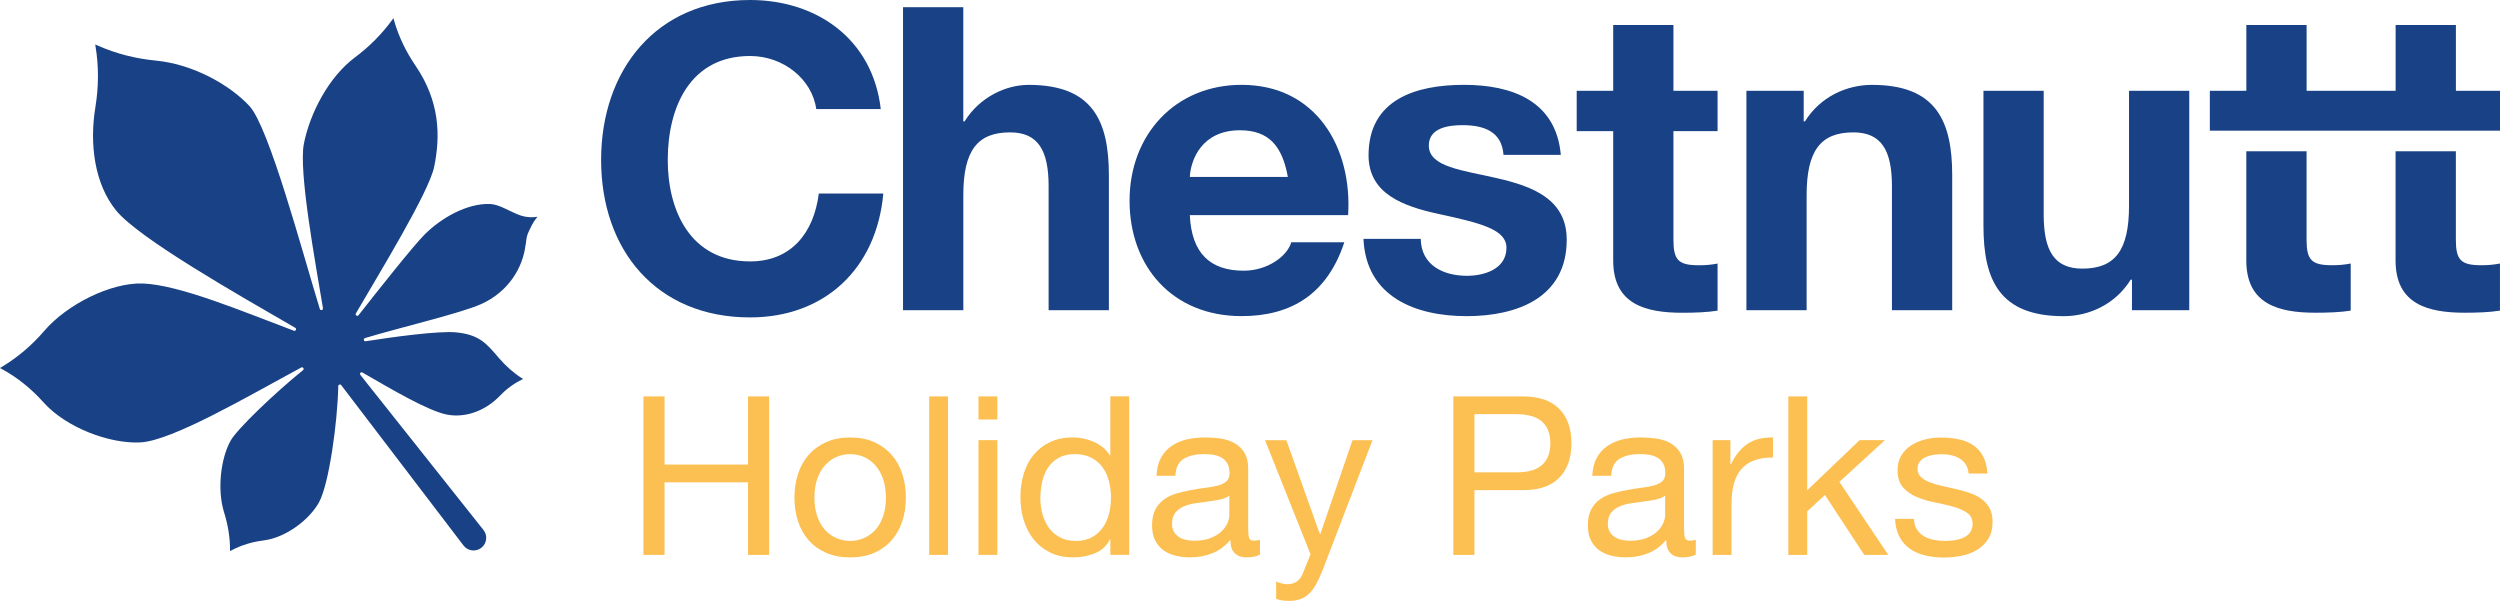 <?xml version="1.0" encoding="UTF-8"?>
<svg id="Layer_2" data-name="Layer 2" xmlns="http://www.w3.org/2000/svg" viewBox="0 0 832.12 200">
  <defs>
    <style>
      .cls-1 {
        fill: #194185;
      }

      .cls-2 {
        fill: #fcbf52;
      }
    </style>
  </defs>
  <g id="Layer_1-2" data-name="Layer 1">
    <g>
      <path class="cls-1" d="M174.97,81.47c.4-3.59,.66-3.63,1.96-6.34,.39-.82,.88-1.6,1.44-2.31l.54-.68c-2.08,.35-4.22,.14-6.19-.62-3.42-1.32-6.58-3.48-9.53-3.61-7.68-.35-16.37,4.66-21.81,10.1-3.91,3.91-15.64,18.76-22.03,26.9-.41,.53-1.23-.02-.89-.6,7.69-13.21,24.35-40.37,26.07-48.84,2.08-10.22,1.91-21.67-6.23-33.62-3.08-4.52-5.59-9.57-7.17-15.15l-.18-.65-.41,.57c-3.55,4.88-7.77,9.04-12.39,12.48-8.69,6.48-14.97,18.5-17,28.73-1.82,9.17,3.88,39.78,6.35,54.77,.11,.66-.85,.88-1.05,.24-5.85-19.09-16.88-60.47-23.41-67.53-6.42-6.95-18.64-13.94-31.16-15.14-6.65-.64-13.24-2.27-19.47-5.06l-.72-.32,.13,.78c1.11,6.74,1.01,13.52-.07,20.11-2.03,12.41-.24,25.57,6.87,34.34,7.54,9.3,40.47,27.98,59.66,39.09,.57,.33,.16,1.2-.46,.97-16.3-6.1-38.03-15.33-50.38-15.72-10.46-.33-25.06,6.85-32.74,15.81-4.03,4.71-8.78,8.75-14.09,11.95l-.62,.37,.61,.33c5.26,2.85,9.89,6.64,13.85,11.07,7.45,8.35,21.81,13.85,32.21,13.37,10.62-.49,36.3-15.61,53.61-24.94,.57-.31,1.1,.48,.59,.89-9.31,7.51-21.88,19.53-24.07,23.42-3.29,5.85-4.58,16.29-2.2,23.92,1.27,4.05,1.98,8.24,1.98,12.41v.48s.39-.21,.39-.21c3.36-1.8,7.04-2.89,10.85-3.36,7.18-.9,15.02-6.71,18.32-12.57,3.37-6,6.22-26.71,6.47-38.81,.01-.51,.66-.72,.97-.31l40.7,53.37c1.41,1.87,4.07,2.23,5.93,.8,1.89-1.45,2.19-4.18,.67-6.02l-40.91-51.53c-.38-.46,.16-1.11,.68-.81,9.37,5.38,21.92,12.87,28.26,14.03,6.88,1.26,13.4-2,17.42-6.22,2.14-2.24,4.64-4.12,7.48-5.49l.33-.16-.34-.21c-2.9-1.85-5.48-4.16-7.71-6.76-4.19-4.9-6.54-7.81-14.33-8.56-5.69-.54-20.98,1.53-30.03,2.96-.66,.11-.88-.85-.24-1.05,11.65-3.52,31.78-8.24,38.62-11.29,9.13-4.07,13.98-12.16,14.84-19.79"/>
      <path class="cls-1" d="M293.16,36.3C290.48,12.99,271.84,0,249.66,0c-31.22,0-49.58,23.31-49.58,53.25s18.36,52.4,49.58,52.4c24.72,0,42.09-16.1,44.35-41.24h-21.47c-1.69,13.28-9.32,22.6-22.88,22.6-19.92,0-27.4-16.95-27.4-33.76,0-17.66,7.49-34.61,27.4-34.61,11.02,0,20.62,7.63,22.03,17.66h21.47Z"/>
      <path class="cls-1" d="M300.58,103.25h20.06v-38.28c0-14.83,4.66-20.91,15.54-20.91,9.32,0,12.85,5.93,12.85,17.94v41.25h20.06V58.34c0-18.08-5.37-30.09-26.7-30.09-7.49,0-16.24,3.96-21.33,12.15h-.43V2.4h-20.06V103.25Z"/>
      <path class="cls-1" d="M396.03,58.9c.28-5.65,3.95-15.54,16.67-15.54,9.75,0,14.12,5.37,15.96,15.54h-32.63Zm52.69,12.71c1.41-22.46-10.6-43.37-35.46-43.37-22.17,0-37.29,16.67-37.29,38.56s14.27,38.42,37.29,38.42c16.53,0,28.53-7.34,34.19-24.58h-17.66c-1.27,4.52-7.77,9.46-15.82,9.46-11.16,0-17.37-5.79-17.94-18.5h52.69Z"/>
      <path class="cls-1" d="M453.83,79.52c.85,19.35,17.37,25.71,34.32,25.71s33.33-6.22,33.33-25.43c0-13.56-11.44-17.8-23.16-20.48-11.44-2.68-22.74-3.67-22.74-10.88,0-5.93,6.64-6.78,11.16-6.78,7.21,0,13.14,2.12,13.7,9.89h19.07c-1.56-17.94-16.24-23.31-32.21-23.31s-31.78,4.8-31.78,23.45c0,12.85,11.58,16.95,23.16,19.49,14.41,3.11,22.74,5.23,22.74,11.3,0,7.06-7.35,9.32-13.13,9.32-7.91,0-15.26-3.53-15.4-12.29h-19.07Z"/>
      <path class="cls-1" d="M557.01,8.33h-20.06V30.23h-12.15v13.42h12.15v43.08c0,14.55,10.74,17.37,23.02,17.37,3.96,0,8.33-.14,11.72-.7v-15.68c-2.12,.43-4.1,.57-6.22,.57-6.78,0-8.47-1.69-8.47-8.47V43.65h14.69v-13.42h-14.69V8.33Z"/>
      <path class="cls-1" d="M581.27,103.25h20.06v-38.28c0-14.83,4.66-20.91,15.54-20.91,9.32,0,12.86,5.93,12.86,17.94v41.25h20.06V58.34c0-18.08-5.37-30.09-26.69-30.09-8.48,0-17.23,3.96-22.32,12.15h-.42v-10.17h-19.07V103.25Z"/>
      <path class="cls-1" d="M728.7,30.23h-20.06v38.28c0,14.83-4.66,20.9-15.54,20.9-9.32,0-12.86-5.93-12.86-17.94V30.23h-20.05v44.92c0,18.08,5.36,30.09,26.69,30.09,8.48,0,17.23-3.96,22.32-12.15h.42v10.17h19.07V30.23Z"/>
      <path class="cls-1" d="M735.54,43.49v-13.27h12.15V8.33h20.06V30.23h29.63V8.33h20.06V30.23h14.69v13.27h-96.58Zm81.89,6.85v29.47c0,6.78,1.7,8.47,8.47,8.47,2.12,0,4.09-.14,6.21-.57v15.68c-3.39,.56-7.77,.7-11.72,.7-12.29,0-23.03-2.83-23.03-17.37V50.34h20.06Zm-49.69,0v29.47c0,6.78,1.7,8.47,8.48,8.47,2.12,0,4.09-.14,6.21-.57v15.68c-3.39,.56-7.77,.7-11.72,.7-12.29,0-23.03-2.83-23.03-17.37V50.34h20.06Z"/>
      <polygon class="cls-2" points="221.19 131.94 221.19 154.63 248.98 154.63 248.98 131.94 256 131.94 256 184.7 248.98 184.7 248.98 160.54 221.19 160.54 221.19 184.7 214.17 184.7 214.17 131.94 221.19 131.94"/>
      <path class="cls-2" d="M265.61,157.77c.79-2.44,1.97-4.56,3.54-6.36,1.58-1.8,3.52-3.21,5.84-4.25,2.32-1.03,4.98-1.55,7.98-1.55s5.73,.52,8.02,1.55c2.29,1.04,4.22,2.45,5.8,4.25,1.58,1.8,2.76,3.92,3.55,6.36,.79,2.44,1.18,5.06,1.18,7.87s-.4,5.42-1.18,7.84c-.79,2.41-1.97,4.52-3.55,6.32-1.58,1.8-3.51,3.2-5.8,4.21-2.29,1.01-4.96,1.52-8.02,1.52s-5.67-.51-7.98-1.52c-2.31-1.01-4.26-2.41-5.84-4.21-1.58-1.8-2.76-3.9-3.54-6.32-.79-2.41-1.18-5.03-1.18-7.84s.39-5.43,1.18-7.87m6.39,14.04c.62,1.8,1.47,3.3,2.55,4.51,1.08,1.21,2.35,2.13,3.8,2.77,1.45,.64,2.99,.96,4.62,.96s3.16-.32,4.62-.96c1.45-.64,2.72-1.56,3.81-2.77,1.08-1.21,1.93-2.71,2.55-4.51,.61-1.8,.92-3.85,.92-6.17s-.31-4.37-.92-6.17c-.62-1.8-1.47-3.31-2.55-4.54-1.08-1.23-2.35-2.17-3.81-2.81-1.45-.64-2.99-.96-4.62-.96s-3.17,.32-4.62,.96c-1.45,.64-2.72,1.58-3.8,2.81-1.09,1.23-1.94,2.75-2.55,4.54-.62,1.8-.92,3.86-.92,6.17s.31,4.37,.92,6.17"/>
      <rect class="cls-2" x="309.28" y="131.94" width="6.28" height="52.76"/>
      <path class="cls-2" d="M325.68,131.94h6.28v7.69h-6.28v-7.69Zm6.28,52.76h-6.28v-38.2h6.28v38.2Z"/>
      <path class="cls-2" d="M369.57,184.7v-5.17h-.15c-1.04,2.12-2.66,3.64-4.88,4.58-2.22,.93-4.65,1.41-7.31,1.41-2.96,0-5.53-.54-7.72-1.63-2.19-1.08-4.02-2.54-5.47-4.36-1.45-1.82-2.55-3.94-3.29-6.36-.74-2.41-1.11-4.98-1.11-7.69s.36-5.27,1.07-7.68c.71-2.41,1.8-4.52,3.25-6.32,1.45-1.8,3.28-3.23,5.47-4.29,2.19-1.06,4.74-1.59,7.65-1.59,.99,0,2.04,.1,3.18,.3,1.13,.2,2.26,.53,3.4,.99,1.13,.47,2.2,1.09,3.21,1.85,1.01,.76,1.86,1.71,2.55,2.84h.15v-19.66h6.28v52.76h-6.28Zm-22.58-13.56c.47,1.7,1.18,3.22,2.14,4.55,.96,1.33,2.19,2.39,3.7,3.18,1.5,.79,3.26,1.18,5.28,1.18s3.92-.42,5.4-1.26c1.48-.84,2.68-1.93,3.62-3.29,.94-1.35,1.61-2.89,2.03-4.62,.42-1.72,.63-3.47,.63-5.25,0-1.87-.22-3.68-.67-5.43-.44-1.75-1.15-3.29-2.11-4.62-.96-1.33-2.2-2.4-3.73-3.21-1.53-.81-3.38-1.22-5.54-1.22s-3.92,.42-5.4,1.25c-1.48,.84-2.66,1.95-3.55,3.32-.89,1.38-1.53,2.96-1.92,4.73-.39,1.77-.59,3.59-.59,5.47,0,1.78,.24,3.51,.7,5.21"/>
      <path class="cls-2" d="M419.37,184.56c-1.08,.64-2.59,.96-4.51,.96-1.63,0-2.92-.46-3.88-1.37-.96-.91-1.44-2.4-1.44-4.47-1.73,2.07-3.73,3.56-6.02,4.47-2.29,.91-4.76,1.37-7.42,1.37-1.73,0-3.36-.2-4.92-.59-1.55-.39-2.89-1.01-4.02-1.85-1.14-.84-2.03-1.93-2.7-3.29-.67-1.35-1-2.99-1-4.91,0-2.17,.37-3.94,1.11-5.32,.74-1.38,1.71-2.5,2.92-3.36,1.2-.86,2.59-1.51,4.14-1.96,1.55-.44,3.14-.81,4.77-1.11,1.72-.34,3.36-.6,4.91-.78,1.55-.17,2.92-.42,4.1-.74,1.18-.32,2.12-.79,2.81-1.41,.69-.62,1.03-1.52,1.03-2.7,0-1.38-.26-2.49-.78-3.33-.52-.84-1.18-1.48-2-1.92-.81-.44-1.72-.74-2.73-.89-1.01-.15-2.01-.22-2.99-.22-2.66,0-4.87,.5-6.65,1.51-1.77,1.01-2.73,2.92-2.88,5.73h-6.28c.1-2.37,.59-4.36,1.48-5.99,.89-1.62,2.07-2.94,3.55-3.95,1.48-1.01,3.16-1.74,5.06-2.18,1.9-.44,3.93-.66,6.1-.66,1.73,0,3.44,.12,5.13,.37,1.7,.25,3.24,.75,4.62,1.51,1.38,.76,2.49,1.83,3.33,3.21,.84,1.37,1.25,3.17,1.25,5.38v19.62c0,1.48,.09,2.55,.26,3.24,.18,.69,.75,1.03,1.74,1.03,.54,0,1.18-.1,1.92-.3v4.88Zm-10.2-19.58c-.79,.59-1.83,1.02-3.1,1.29-1.28,.27-2.63,.49-4.03,.66-1.41,.17-2.82,.37-4.25,.59-1.43,.22-2.71,.57-3.84,1.07-1.13,.49-2.05,1.19-2.77,2.09-.71,.91-1.07,2.15-1.07,3.71,0,1.03,.21,1.9,.63,2.61,.42,.71,.96,1.29,1.62,1.73,.67,.44,1.44,.76,2.33,.95,.89,.2,1.82,.3,2.81,.3,2.07,0,3.84-.28,5.32-.85,1.48-.56,2.68-1.27,3.62-2.13,.94-.86,1.63-1.79,2.07-2.79,.44-1.01,.67-1.95,.67-2.83v-6.4Z"/>
      <path class="cls-2" d="M440.21,189.8c-.74,1.87-1.47,3.45-2.18,4.73-.72,1.28-1.51,2.33-2.37,3.14-.86,.81-1.82,1.4-2.88,1.77-1.06,.37-2.28,.56-3.66,.56-.74,0-1.48-.05-2.22-.15-.74-.1-1.45-.27-2.14-.52v-5.76c.54,.25,1.17,.46,1.88,.63,.71,.17,1.32,.26,1.81,.26,1.28,0,2.35-.31,3.21-.92,.86-.62,1.51-1.49,1.96-2.62l2.59-6.43-15.15-37.98h7.1l11.16,31.26h.15l10.71-31.26h6.65l-16.62,43.3Z"/>
      <path class="cls-2" d="M506.87,131.94c5.32,0,9.35,1.37,12.08,4.1,2.73,2.73,4.1,6.56,4.1,11.49s-1.37,8.77-4.1,11.53c-2.73,2.76-6.76,4.12-12.08,4.07h-16.11v21.58h-7.02v-52.76h23.13Zm-2.37,25.27c3.99,.05,6.91-.76,8.76-2.44,1.85-1.67,2.77-4.09,2.77-7.24s-.93-5.55-2.77-7.2c-1.85-1.65-4.77-2.48-8.76-2.48h-13.74v19.36h13.74Z"/>
      <path class="cls-2" d="M564.43,184.56c-1.08,.64-2.59,.96-4.51,.96-1.63,0-2.92-.46-3.88-1.37-.96-.91-1.44-2.4-1.44-4.47-1.72,2.07-3.73,3.56-6.02,4.47-2.29,.91-4.77,1.37-7.43,1.37-1.73,0-3.36-.2-4.91-.59-1.55-.39-2.89-1.01-4.03-1.85-1.13-.84-2.03-1.93-2.7-3.29-.67-1.35-1-2.99-1-4.91,0-2.17,.37-3.94,1.11-5.32,.74-1.38,1.71-2.5,2.92-3.36,1.21-.86,2.59-1.51,4.14-1.96,1.55-.44,3.14-.81,4.77-1.11,1.73-.34,3.36-.6,4.91-.78,1.55-.17,2.92-.42,4.1-.74,1.18-.32,2.12-.79,2.81-1.41,.69-.62,1.03-1.52,1.03-2.7,0-1.38-.26-2.49-.78-3.33-.52-.84-1.18-1.48-1.99-1.92-.81-.44-1.72-.74-2.73-.89-1.01-.15-2.01-.22-2.99-.22-2.66,0-4.88,.5-6.65,1.51-1.77,1.01-2.73,2.92-2.88,5.73h-6.28c.1-2.37,.59-4.36,1.48-5.99,.89-1.62,2.07-2.94,3.55-3.95,1.48-1.01,3.16-1.74,5.06-2.18,1.9-.44,3.93-.66,6.1-.66,1.73,0,3.44,.12,5.14,.37,1.7,.25,3.24,.75,4.62,1.51,1.38,.76,2.49,1.83,3.33,3.21,.84,1.37,1.26,3.17,1.26,5.38v19.62c0,1.48,.08,2.55,.26,3.24,.17,.69,.75,1.03,1.73,1.03,.54,0,1.18-.1,1.92-.3v4.88Zm-10.2-19.58c-.79,.59-1.82,1.02-3.1,1.29-1.28,.27-2.62,.49-4.03,.66-1.4,.17-2.82,.37-4.25,.59-1.43,.22-2.71,.57-3.84,1.07-1.13,.49-2.06,1.19-2.77,2.09-.72,.91-1.07,2.15-1.07,3.71,0,1.03,.21,1.9,.63,2.61,.42,.71,.96,1.29,1.62,1.73,.67,.44,1.44,.76,2.33,.95,.89,.2,1.82,.3,2.81,.3,2.07,0,3.84-.28,5.32-.85,1.48-.56,2.68-1.27,3.62-2.13,.93-.86,1.62-1.79,2.07-2.79,.44-1.01,.67-1.95,.67-2.83v-6.4Z"/>
      <path class="cls-2" d="M575.96,146.51v8.05h.15c1.53-3.1,3.4-5.39,5.62-6.87,2.22-1.47,5.02-2.16,8.42-2.07v6.65c-2.51,0-4.65,.34-6.43,1.03-1.77,.69-3.2,1.7-4.29,3.03-1.08,1.33-1.87,2.95-2.36,4.84-.49,1.9-.74,4.07-.74,6.54v16.99h-6.28v-38.2h5.91Z"/>
      <polygon class="cls-2" points="601.52 131.94 601.52 163.2 618.96 146.5 627.39 146.5 612.24 160.39 628.5 184.7 620.51 184.7 607.43 164.75 601.52 170.22 601.52 184.7 595.24 184.7 595.24 131.94 601.52 131.94"/>
      <path class="cls-2" d="M638.03,176.17c.59,.96,1.37,1.73,2.33,2.29,.96,.57,2.05,.97,3.25,1.22,1.21,.24,2.45,.37,3.73,.37,.98,0,2.02-.07,3.1-.22,1.08-.15,2.08-.42,2.99-.81,.91-.39,1.66-.97,2.25-1.74,.59-.76,.89-1.74,.89-2.92,0-1.62-.62-2.85-1.85-3.69-1.23-.84-2.77-1.52-4.62-2.03-1.85-.52-3.86-.99-6.02-1.4-2.17-.42-4.18-1.01-6.02-1.78-1.85-.76-3.39-1.83-4.62-3.21-1.23-1.38-1.85-3.3-1.85-5.76,0-1.92,.43-3.57,1.3-4.95,.86-1.38,1.97-2.5,3.32-3.36,1.35-.86,2.88-1.5,4.58-1.92,1.7-.42,3.39-.63,5.06-.63,2.17,0,4.16,.18,5.98,.56,1.82,.37,3.44,1.01,4.84,1.92,1.4,.91,2.52,2.14,3.36,3.7,.84,1.55,1.33,3.48,1.48,5.8h-6.28c-.1-1.23-.42-2.25-.96-3.07-.54-.81-1.23-1.47-2.07-1.96-.84-.49-1.76-.85-2.77-1.07-1.01-.22-2.03-.33-3.07-.33-.93,0-1.88,.07-2.84,.22-.96,.15-1.84,.41-2.62,.78-.79,.37-1.43,.86-1.92,1.48-.49,.62-.74,1.42-.74,2.4,0,1.09,.38,1.98,1.14,2.7,.76,.72,1.74,1.31,2.92,1.78,1.18,.47,2.51,.86,3.99,1.18,1.48,.32,2.96,.66,4.44,1,1.57,.35,3.11,.76,4.62,1.26,1.5,.49,2.83,1.14,3.99,1.96,1.16,.81,2.09,1.84,2.81,3.07,.71,1.23,1.07,2.76,1.07,4.58,0,2.31-.48,4.24-1.44,5.76-.96,1.53-2.22,2.76-3.77,3.7-1.55,.93-3.3,1.59-5.25,1.96-1.95,.37-3.88,.56-5.8,.56-2.12,0-4.14-.22-6.06-.67-1.92-.44-3.62-1.17-5.1-2.18-1.48-1.01-2.66-2.34-3.55-3.99-.89-1.65-1.38-3.66-1.48-6.02h6.28c.05,1.38,.37,2.55,.96,3.51"/>
    </g>
  </g>
</svg>